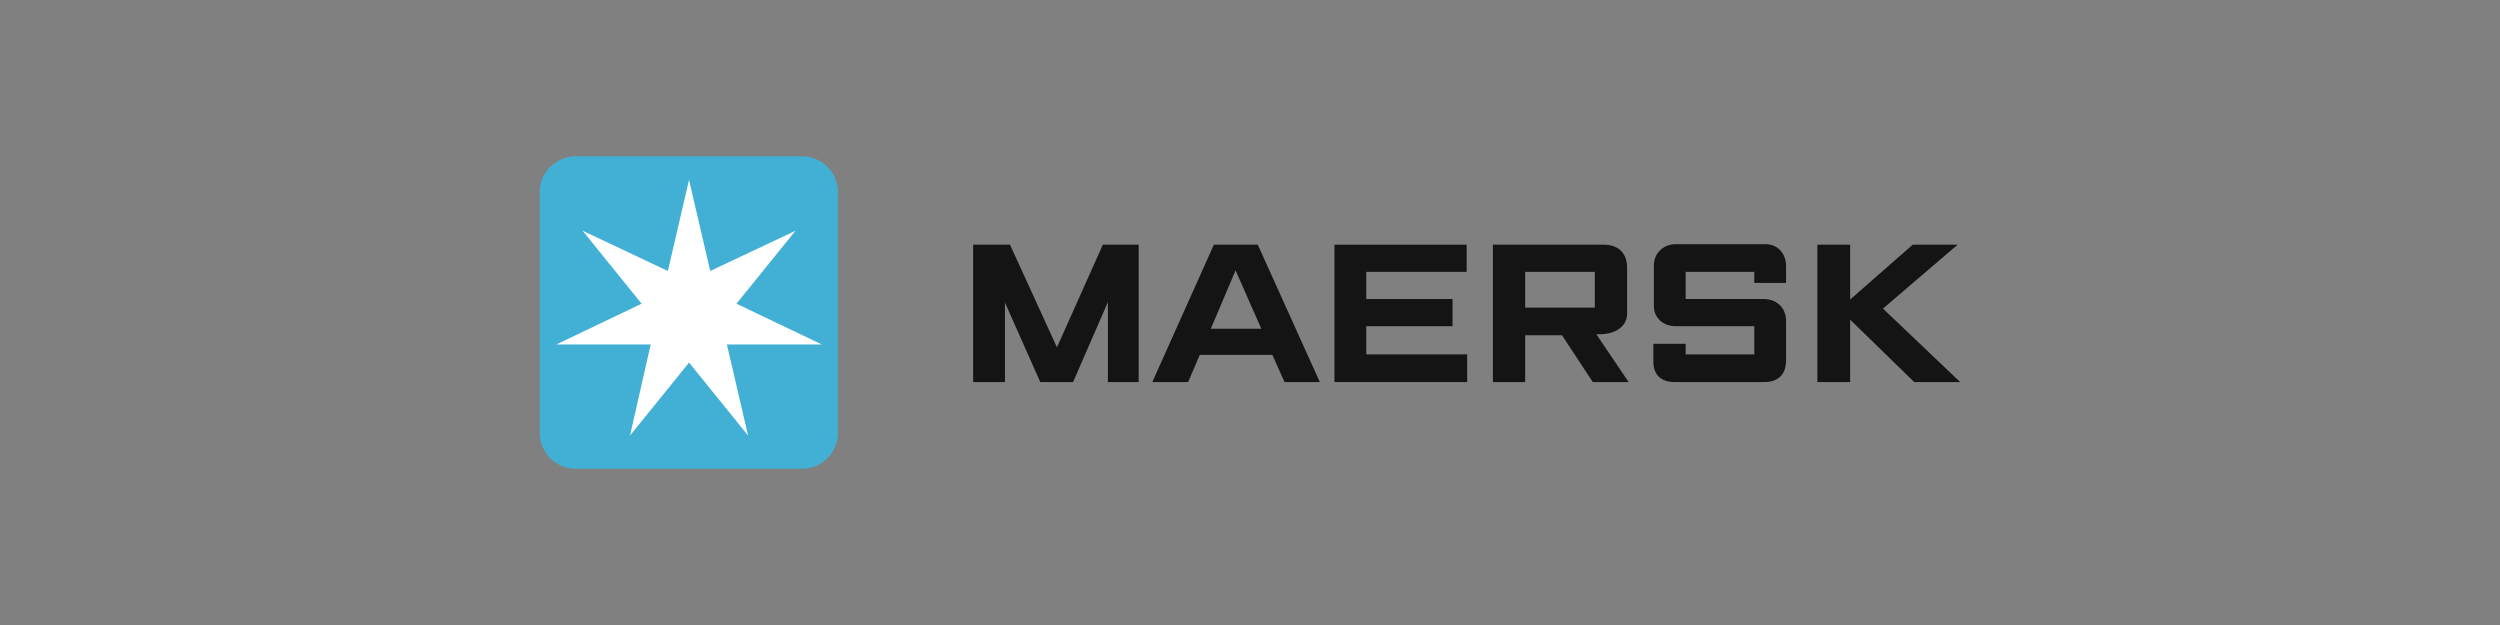 <svg width="256" height="64" viewBox="0 0 256 64" fill="none" xmlns="http://www.w3.org/2000/svg">
<rect x="0" y="0" width="256" height="64" fill="#808080" stroke="none"/>
<g clip-path="url(#clip0_794_74893)">
<path fill-rule="evenodd" clip-rule="evenodd" d="M99.652 39.123V25.056H103.424L108.23 35.568L112.932 25.056H116.601V39.123H113.449V30.93L109.883 39.123H106.525L102.908 30.982V39.123H99.652Z" fill="#141414"/>
<path fill-rule="evenodd" clip-rule="evenodd" d="M129.157 33.661L126.522 27.684L123.99 33.661H129.157ZM121.665 39.123H117.996L124.3 25.056H128.795L135.151 39.123H131.534L130.294 36.341H122.853L121.665 39.123Z" fill="#141414"/>
<path fill-rule="evenodd" clip-rule="evenodd" d="M136.648 39.123V25.056H150.186V27.838H139.904V30.621H148.74V33.404H139.904V36.289H150.238V39.123H136.648Z" fill="#141414"/>
<path fill-rule="evenodd" clip-rule="evenodd" d="M156.178 31.497H163.309V27.838H156.178V31.497ZM152.871 39.123V25.056H164.239C165.737 25.056 166.616 25.932 166.616 27.426V32.167C166.616 33.249 165.634 34.228 163.774 34.228C163.67 34.228 163.567 34.228 163.464 34.228L166.771 39.123H163.102L159.95 34.331H156.178V39.123H152.871Z" fill="#141414"/>
<path fill-rule="evenodd" clip-rule="evenodd" d="M172.612 39.123H171.475C170.028 39.123 169.305 38.299 169.305 37.062V35.207H172.612V36.289H179.639V33.403C179.639 33.403 172.87 33.403 171.578 33.403C170.286 33.403 169.356 32.527 169.356 31.342V27.168C169.356 25.88 170.39 25.004 171.578 25.004C172.818 25.004 180.776 25.004 180.776 25.004C182.016 25.004 182.894 25.931 182.894 27.271C182.894 28.611 182.894 28.972 182.894 28.972H179.639V27.838H172.612V30.621H180.621C181.809 30.621 182.894 31.394 182.894 32.888V36.907C182.894 38.299 182.119 39.123 180.672 39.123C179.277 39.123 172.612 39.123 172.612 39.123Z" fill="#141414"/>
<path fill-rule="evenodd" clip-rule="evenodd" d="M186.098 39.123V25.056H189.456V30.672L195.864 25.056H200.462L192.815 31.6L200.721 39.123H196.019L189.456 32.734V39.123H186.098Z" fill="#141414"/>
<path d="M58.934 16H82.135C84.15 16 85.803 17.649 85.803 19.659V44.341C85.803 46.351 84.15 48 82.135 48H58.934C56.919 48 55.266 46.351 55.266 44.341V19.659C55.266 18.68 55.627 17.752 56.351 17.082C57.074 16.412 57.953 16 58.934 16Z" fill="#42B0D5"/>
<path d="M75.415 31.098L81.461 23.626L72.728 27.749L70.558 18.422L68.388 27.749L59.656 23.626L65.701 31.098L56.969 35.272H66.631L64.513 44.599L70.558 37.127L76.604 44.599L74.434 35.272H84.148L75.415 31.098Z" fill="white"/>
</g>
<defs>
<clipPath id="clip0_794_74893">
<rect width="145.455" height="32" fill="white" transform="translate(55.273 16)"/>
</clipPath>
</defs>
</svg>
